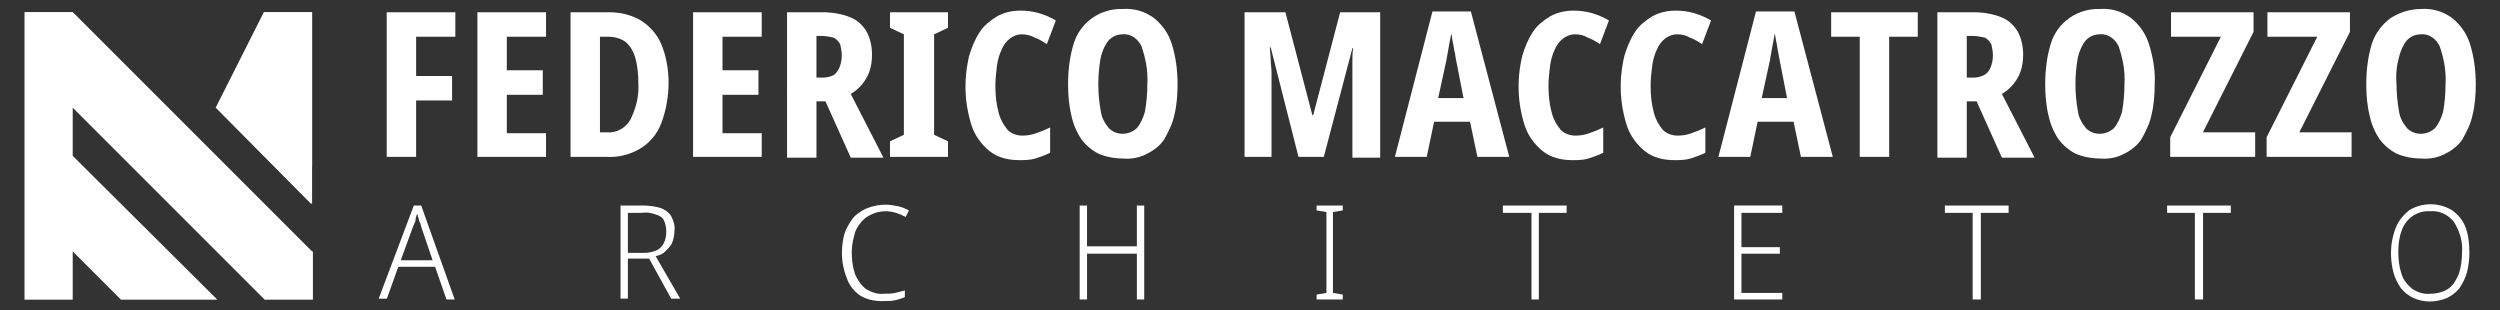 <?xml version="1.0" encoding="utf-8"?>
<!-- Generator: Adobe Illustrator 27.0.0, SVG Export Plug-In . SVG Version: 6.00 Build 0)  -->
<svg version="1.1" id="Livello_1" xmlns="http://www.w3.org/2000/svg" xmlns:xlink="http://www.w3.org/1999/xlink" x="0px" y="0px"
	 viewBox="0 0 306 38" style="enable-background:new 0 0 306 38;" xml:space="preserve">
<rect x="0" y="0" width="306" height="38" fill="#333333" stroke="none"/>
<style type="text/css">
	.st0{fill:#FFFFFF;}
</style>
<g id="Raggruppa_16_00000044161051986932121700000011484643443379303560_" transform="translate(-158 -49)">
	<g id="Raggruppa_15_00000164479602344458233600000006901544782544984982_" transform="translate(-39.078 -361.331)">
		<g id="Raggruppa_10_00000099659632944424172340000012608007070710149553_" transform="translate(241.812 410.331)">
			<g id="Raggruppa_9_00000017507796895051547590000013469813357426878647_" transform="translate(0 0)">
				<path id="Tracciato_34_00000054248563801709824480000005691210622645297592_" class="st0" d="M6.2,19.2H2.6V1.5H11v3H6.2v4.8
					h4.4v3H6.2V19.2z"/>
				<path id="Tracciato_35_00000078009455806315096540000017768923521732171921_" class="st0" d="M22.1,19.2h-8.4V1.5h8.4v3h-4.8
					v4.1h4.4v3h-4.4v4.7h4.8C22.1,16.3,22.1,19.2,22.1,19.2z"/>
				<path id="Tracciato_36_00000117634211361280153970000013008904285133294774_" class="st0" d="M37.1,10.1c0,1.7-0.3,3.4-0.9,5
					c-0.5,1.3-1.4,2.4-2.6,3.1c-1.2,0.7-2.6,1.1-4.1,1h-4.4V1.5h4.7c1.4,0,2.7,0.3,3.9,1c1.1,0.7,2,1.7,2.5,2.9
					C36.8,6.8,37.1,8.5,37.1,10.1z M33.4,10.2C33.4,9.1,33.3,8,33,7c-0.2-0.7-0.6-1.4-1.2-1.9c-0.6-0.4-1.3-0.6-2-0.6h-1.1v11.7h0.8
					c1.2,0.1,2.3-0.5,2.9-1.5C33.1,13.3,33.5,11.8,33.4,10.2z"/>
				<path id="Tracciato_37_00000126287355500047578410000016824961954368213935_" class="st0" d="M48.5,19.2h-8.4V1.5h8.4v3h-4.8
					v4.1h4.4v3h-4.4v4.7h4.8V19.2z"/>
				<path id="Tracciato_38_00000154397810167237450080000004764026975523353227_" class="st0" d="M56,1.5c1.1,0,2.3,0.2,3.3,0.6
					c0.8,0.3,1.5,0.9,2,1.7C61.8,4.7,62,5.7,62,6.7c0,0.7-0.1,1.4-0.3,2s-0.5,1.1-0.9,1.6s-0.9,0.9-1.4,1.2l4,7.8h-4l-3.1-6.9h-1.1
					v6.9h-3.6V1.5H56z M55.9,4.4h-0.7v5.1H56c0.4,0,0.9-0.1,1.3-0.3C57.6,9,57.8,8.7,58,8.3c0.2-0.5,0.3-1,0.3-1.5s-0.1-1-0.2-1.4
					c-0.2-0.3-0.4-0.6-0.8-0.8C56.8,4.5,56.3,4.4,55.9,4.4L55.9,4.4z"/>
				<path id="Tracciato_39_00000034803472593795222990000009090013548826821767_" class="st0" d="M71.3,19.2h-7.1v-1.9l1.7-0.8V4.2
					l-1.7-0.8V1.5h7.1v1.9l-1.7,0.8v12.3l1.7,0.8V19.2z"/>
				<path id="Tracciato_40_00000016792292412092762110000013507207686623286175_" class="st0" d="M80.3,4.2c-0.5,0-1,0.2-1.4,0.5
					s-0.8,0.8-1,1.3c-0.3,0.6-0.5,1.3-0.6,2c-0.1,0.8-0.2,1.7-0.2,2.5c0,1.1,0.1,2.2,0.4,3.3c0.2,0.8,0.6,1.5,1.1,2.1
					c0.5,0.5,1.2,0.7,1.8,0.7c0.6,0,1.2-0.1,1.7-0.3c0.6-0.2,1.1-0.4,1.7-0.7v3.1c-0.6,0.3-1.2,0.5-1.8,0.7c-0.7,0.2-1.3,0.2-2,0.2
					c-1.3,0-2.6-0.3-3.6-1.1c-1-0.8-1.8-1.9-2.2-3.1c-0.9-2.8-1-5.7-0.3-8.6c0.3-1,0.7-2,1.3-2.9c0.5-0.8,1.3-1.4,2.1-1.9
					c0.9-0.5,1.9-0.7,2.9-0.7c0.7,0,1.5,0.1,2.2,0.3s1.4,0.5,2.1,0.9l-1.1,2.9c-0.5-0.3-0.9-0.6-1.5-0.8C81.4,4.3,80.8,4.2,80.3,4.2
					z"/>
				<path id="Tracciato_41_00000135692972228710213680000004413873887642033306_" class="st0" d="M99.4,10.3c0,1.3-0.1,2.6-0.4,3.8
					c-0.2,1-0.7,2-1.2,2.9c-0.5,0.8-1.3,1.4-2.1,1.8c-0.9,0.5-2,0.7-3,0.6c-1,0-2.1-0.2-3-0.6c-0.8-0.4-1.6-1.1-2.1-1.8
					c-0.6-0.9-1-1.9-1.2-2.9c-0.3-1.2-0.4-2.5-0.4-3.8c0-1.7,0.2-3.4,0.7-5c0.8-2.6,3.3-4.3,6-4.2c1.4-0.1,2.7,0.3,3.8,1.1
					c1,0.8,1.8,1.9,2.2,3.2C99.2,7,99.4,8.7,99.4,10.3z M89.7,10.3c0,1.1,0.1,2.2,0.3,3.3c0.1,0.8,0.5,1.5,1,2.1
					c0.9,0.9,2.4,0.9,3.4,0c0.5-0.6,0.8-1.3,1-2c0.2-1.1,0.3-2.2,0.3-3.4c0.1-1.6-0.2-3.1-0.7-4.6c-0.4-0.9-1.3-1.6-2.3-1.5
					c-0.6,0-1.2,0.2-1.7,0.7c-0.5,0.6-0.8,1.3-1,2.1C89.8,8.1,89.7,9.2,89.7,10.3L89.7,10.3z"/>
				<path id="Tracciato_42_00000074408843258627830530000014685638082076642944_" class="st0" d="M114.2,19.2l-3.4-13.4h-0.1
					c0,0.5,0.1,1,0.1,1.5s0.1,1.1,0.1,1.6s0,1,0,1.4v8.9h-3.3V1.5h5l3.3,12.6h0.1l3.3-12.6h4.9v17.8h-3.4v-9c0-0.4,0-0.9,0-1.4
					s0-1,0-1.5s0-1,0.1-1.5h-0.1l-3.5,13.3H114.2z"/>
				<path id="Tracciato_43_00000158713438672015225580000008534383758475385483_" class="st0" d="M136.1,19.2l-0.9-4.3h-4.4
					l-0.9,4.3H126l4.6-17.8h4.7l4.7,17.8H136.1z M133.5,7.4c-0.1-0.4-0.1-0.8-0.2-1.1c-0.1-0.4-0.1-0.7-0.2-1.1
					c-0.1-0.4-0.1-0.7-0.2-1.1c-0.1,0.5-0.2,1-0.3,1.6s-0.2,1.1-0.3,1.7l-1,4.6h3.1L133.5,7.4z"/>
				<path id="Tracciato_44_00000158026416962245463190000010679741339774827421_" class="st0" d="M148,4.2c-0.5,0-1,0.2-1.4,0.5
					s-0.8,0.8-1,1.3c-0.3,0.6-0.5,1.3-0.6,2c-0.1,0.8-0.2,1.7-0.2,2.5c0,1.1,0.1,2.2,0.4,3.3c0.2,0.8,0.6,1.5,1.1,2.1
					c0.5,0.5,1.2,0.7,1.8,0.7s1.2-0.1,1.7-0.3c0.6-0.2,1.1-0.4,1.7-0.7v3.1c-0.6,0.3-1.2,0.5-1.8,0.7c-0.7,0.2-1.3,0.2-2,0.2
					c-1.3,0-2.6-0.3-3.6-1.1c-1-0.8-1.8-1.9-2.2-3.1c-0.9-2.8-1-5.7-0.3-8.6c0.3-1,0.7-2,1.3-2.9c0.5-0.8,1.3-1.4,2.1-1.9
					c0.9-0.5,1.9-0.7,2.9-0.7c0.7,0,1.5,0.1,2.2,0.3s1.4,0.5,2.1,0.9l-1.1,2.9c-0.5-0.3-0.9-0.6-1.5-0.8
					C149.1,4.3,148.6,4.2,148,4.2z"/>
				<path id="Tracciato_45_00000041294511225872452500000007270919540575639705_" class="st0" d="M160.5,4.2c-0.5,0-1,0.2-1.4,0.5
					s-0.8,0.8-1,1.3c-0.3,0.6-0.5,1.3-0.6,2c-0.1,0.8-0.2,1.7-0.2,2.5c0,1.1,0.1,2.2,0.4,3.3c0.2,0.8,0.6,1.5,1.1,2.1
					c0.5,0.5,1.2,0.7,1.8,0.7s1.2-0.1,1.7-0.3c0.6-0.2,1.1-0.4,1.7-0.7v3.1c-0.6,0.3-1.2,0.5-1.8,0.7c-0.7,0.2-1.3,0.2-2,0.2
					c-1.3,0-2.6-0.3-3.6-1.1c-1-0.8-1.8-1.9-2.2-3.1c-0.9-2.8-1-5.7-0.3-8.6c0.3-1,0.7-2,1.3-2.9c0.5-0.8,1.3-1.4,2.1-1.9
					c0.9-0.5,1.9-0.7,2.9-0.7c0.7,0,1.5,0.1,2.2,0.3s1.4,0.5,2.1,0.9l-1.1,2.9c-0.5-0.3-0.9-0.6-1.5-0.8
					C161.6,4.3,161.1,4.2,160.5,4.2z"/>
				<path id="Tracciato_46_00000108276114135506651050000012631506461065999259_" class="st0" d="M175.7,19.2l-0.9-4.3h-4.4
					l-0.9,4.3h-3.9l4.6-17.8h4.7l4.7,17.8H175.7z M173.1,7.4l-0.2-1.1c-0.1-0.4-0.1-0.7-0.2-1.1c-0.1-0.4-0.1-0.7-0.2-1.1
					c-0.1,0.5-0.2,1-0.3,1.6s-0.2,1.1-0.3,1.7l-1,4.6h3.1L173.1,7.4z"/>
				<path id="Tracciato_47_00000042700404919066967830000013872821070068641679_" class="st0" d="M186.5,19.2h-3.6V4.5h-3.5v-3H190
					v3h-3.5V19.2z"/>
				<path id="Tracciato_48_00000001661935453196784870000002716009277265756320_" class="st0" d="M196.9,1.5c1.1,0,2.3,0.2,3.3,0.6
					c0.8,0.3,1.5,0.9,2,1.7c0.5,0.9,0.7,1.9,0.7,2.9c0,0.7-0.1,1.4-0.3,2s-0.5,1.1-0.9,1.6s-0.9,0.9-1.4,1.2l4,7.8h-4l-3.1-6.9H196
					v6.9h-3.6V1.5H196.9z M196.8,4.4H196v5.1h0.8c0.4,0,0.9-0.1,1.3-0.3c0.4-0.2,0.6-0.5,0.8-0.9c0.2-0.5,0.3-1,0.3-1.5
					s-0.1-1-0.2-1.4c-0.2-0.3-0.4-0.6-0.8-0.8C197.7,4.5,197.2,4.4,196.8,4.4L196.8,4.4z"/>
				<path id="Tracciato_49_00000033337533284058077990000013365052216928006536_" class="st0" d="M219,10.3c0,1.3-0.1,2.6-0.4,3.8
					c-0.2,1-0.7,2-1.2,2.9c-0.5,0.8-1.3,1.4-2.1,1.8c-0.9,0.5-2,0.7-3,0.6c-1,0-2.1-0.2-3-0.6c-0.8-0.4-1.6-1.1-2.1-1.8
					c-0.6-0.9-1-1.9-1.2-2.9c-0.3-1.2-0.4-2.5-0.4-3.8c0-1.7,0.2-3.4,0.7-5c0.8-2.6,3.3-4.3,6-4.2c1.4-0.1,2.7,0.3,3.8,1.1
					c1,0.8,1.8,1.9,2.2,3.2C218.8,7,219.1,8.7,219,10.3z M209.3,10.3c0,1.1,0.1,2.2,0.3,3.3c0.1,0.8,0.5,1.5,1,2.1
					c0.9,0.9,2.4,0.9,3.4,0c0.5-0.6,0.8-1.3,1-2c0.2-1.1,0.3-2.2,0.3-3.4c0.1-1.6-0.2-3.1-0.7-4.6c-0.4-0.9-1.3-1.6-2.3-1.5
					c-0.6,0-1.2,0.2-1.7,0.7c-0.5,0.6-0.8,1.3-1,2.1C209.4,8.1,209.3,9.2,209.3,10.3L209.3,10.3z"/>
				<path id="Tracciato_50_00000075162544734909425610000016847945303126677140_" class="st0" d="M231.3,19.2h-10.4v-2.4l6.2-12.3
					H221v-3h10.1v2.4l-6.2,12.3h6.4V19.2z"/>
				<path id="Tracciato_51_00000092419117413847832870000011942689692109441210_" class="st0" d="M243.1,19.2h-10.4v-2.4l6.2-12.3
					h-6.1v-3h10.1v2.4l-6.2,12.3h6.4V19.2z"/>
				<path id="Tracciato_52_00000182500195027921582440000015236052851081187206_" class="st0" d="M258.3,10.3c0,1.3-0.1,2.6-0.4,3.8
					c-0.2,1-0.7,2-1.2,2.9c-0.5,0.8-1.3,1.4-2.1,1.8c-0.9,0.5-2,0.7-3,0.6c-1,0-2.1-0.2-3-0.6c-0.8-0.4-1.6-1.1-2.1-1.8
					c-0.6-0.9-1-1.9-1.2-2.9c-0.3-1.2-0.4-2.5-0.4-3.8c0-1.7,0.2-3.4,0.7-5c0.4-1.2,1.2-2.3,2.3-3.1c1.1-0.7,2.4-1.1,3.7-1.1
					c1.4-0.1,2.7,0.3,3.8,1.1c1,0.8,1.8,1.9,2.2,3.2C258.1,7,258.3,8.7,258.3,10.3z M248.6,10.3c0,1.1,0.1,2.2,0.3,3.3
					c0.1,0.8,0.5,1.5,1,2.1c0.9,0.9,2.4,0.9,3.4,0c0.5-0.6,0.8-1.3,1-2c0.2-1.1,0.3-2.2,0.3-3.4c0.1-1.6-0.2-3.1-0.7-4.6
					c-0.4-0.9-1.3-1.6-2.3-1.5c-0.6,0-1.2,0.2-1.7,0.7c-0.5,0.6-0.8,1.3-1,2.1C248.6,8.1,248.5,9.2,248.6,10.3L248.6,10.3z"/>
			</g>
		</g>
		<g id="Raggruppa_11_00000063605713794105643510000000044051575865302190_" transform="translate(240.931 434.384)">
			<path id="Tracciato_53_00000150098416782905383900000007037707761416416703_" class="st0" d="M10.8,12.6l-1.4-4H4.9l-1.4,3.9h-1
				L6.8,1.1h0.9l4.1,11.5H10.8z M7.7,3.7c0-0.1-0.1-0.3-0.1-0.4C7.5,3.1,7.4,2.9,7.4,2.7C7.3,2.5,7.3,2.3,7.2,2.1C7.1,2.4,7,2.7,7,3
				C6.9,3.2,6.8,3.5,6.7,3.7L5.2,7.8h3.9L7.7,3.7z"/>
			<path id="Tracciato_54_00000065787915352573419060000014146156340330791327_" class="st0" d="M34.8,1.1c0.7,0,1.5,0.1,2.2,0.3
				c0.5,0.2,1,0.5,1.3,1c0.3,0.6,0.5,1.2,0.4,1.8c0,0.5-0.1,1-0.3,1.5c-0.2,0.4-0.5,0.7-0.8,1s-0.7,0.5-1.2,0.6l3,5.2h-1.1l-2.7-4.9
				H33v4.9h-0.9V1.1H34.8z M34.7,2H33v4.9h2c0.5,0,1-0.1,1.5-0.3c0.4-0.2,0.7-0.5,0.9-0.9s0.3-0.9,0.3-1.4s-0.1-1-0.3-1.4
				s-0.6-0.6-1-0.7C35.9,2,35.3,1.9,34.7,2L34.7,2z"/>
			<path id="Tracciato_55_00000148619025842921830020000012871188293930502041_" class="st0" d="M64.6,1.8c-0.6,0-1.2,0.1-1.8,0.4
				c-0.5,0.2-1,0.6-1.3,1c-0.4,0.5-0.7,1-0.8,1.6c-0.2,0.7-0.3,1.4-0.3,2c0,0.9,0.1,1.8,0.4,2.7c0.3,0.7,0.7,1.3,1.3,1.8
				c0.7,0.4,1.4,0.7,2.2,0.6c0.5,0,1,0,1.4-0.1s0.8-0.2,1.2-0.3v0.8c-0.4,0.2-0.8,0.3-1.2,0.4c-0.5,0.1-1,0.1-1.6,0.1
				c-1,0-1.9-0.2-2.7-0.7c-0.7-0.5-1.3-1.2-1.6-2.1c-0.4-1-0.6-2-0.6-3.1c0-0.8,0.1-1.6,0.3-2.3s0.6-1.3,1-1.9
				c0.4-0.5,1-0.9,1.6-1.2c1-0.4,1.7-0.5,2.5-0.5c0.5,0,1,0.1,1.5,0.2s0.9,0.3,1.3,0.5L67,2.5c-0.4-0.2-0.8-0.4-1.2-0.5
				C65.5,1.9,65,1.8,64.6,1.8z"/>
			<path id="Tracciato_56_00000160910713586088866950000004269158701673165729_" class="st0" d="M96.2,12.6h-0.9V7h-6.1v5.6h-0.9
				V1.1h0.9v5h6.1v-5h0.9V12.6z"/>
			<path id="Tracciato_57_00000004508182976816889280000010107263091151771566_" class="st0" d="M120.5,12.6h-3.2V12l1.2-0.2V1.9
				l-1.2-0.2V1.1h3.2v0.6l-1.2,0.2v9.9l1.2,0.2V12.6z"/>
			<path id="Tracciato_58_00000169536287099097779290000000416575941180509882_" class="st0" d="M144.5,12.6h-0.9V2h-3.5V1.1h7.8V2
				h-3.4L144.5,12.6z"/>
			<path id="Tracciato_59_00000178176687657973001990000006021277489014854060_" class="st0" d="M174.3,12.6h-5.9V1.1h5.9V2h-5v4.2
				h4.7V7h-4.7v4.8h5V12.6z"/>
			<path id="Tracciato_60_00000109031107821989479410000014514126255476724139_" class="st0" d="M198.5,12.6h-0.9V2h-3.4V1.1h7.8V2
				h-3.4v10.6H198.5z"/>
			<path id="Tracciato_61_00000008840933572005705980000009461171408357562293_" class="st0" d="M225.7,12.6h-0.9V2h-3.4V1.1h7.8V2
				h-3.4v10.6H225.7z"/>
			<path id="Tracciato_62_00000070824861519326550220000012508435101151306904_" class="st0" d="M258.4,6.9c0,0.8-0.1,1.6-0.3,2.4
				c-0.2,0.7-0.5,1.3-0.9,1.9c-0.4,0.5-0.9,0.9-1.5,1.2c-1.4,0.6-2.9,0.6-4.2,0c-0.6-0.3-1.1-0.7-1.5-1.2c-0.4-0.6-0.7-1.2-0.9-1.9
				c-0.2-0.8-0.3-1.6-0.3-2.4c0-1,0.2-2.1,0.6-3.1c0.3-0.8,0.9-1.5,1.6-2.1c1.6-1,3.7-1,5.3,0c0.7,0.5,1.3,1.2,1.6,2
				C258.3,4.7,258.4,5.8,258.4,6.9z M249.7,6.8c0,0.9,0.1,1.8,0.4,2.7c0.2,0.7,0.7,1.3,1.3,1.8c0.6,0.4,1.4,0.7,2.2,0.6
				c0.8,0,1.6-0.2,2.2-0.6c0.6-0.4,1-1.1,1.3-1.8c0.3-0.9,0.4-1.8,0.4-2.7c0.1-1.3-0.3-2.6-1-3.7c-0.7-0.9-1.8-1.4-2.9-1.3
				c-1.6-0.1-3,0.9-3.5,2.4C249.8,5,249.7,5.9,249.7,6.8L249.7,6.8z"/>
		</g>
		<g id="Raggruppa_14_00000017514152290582138780000005291488391533613470_" transform="translate(197.078 410.607)">
			<g id="Raggruppa_13_00000131332461154926943870000012225324908190391976_" transform="translate(0 0)">
				<g id="Raggruppa_12_00000110447130112516133550000004708912879040271234_">
					<path id="Tracciato_63_00000137824757092491498520000009259066262320621984_" class="st0" d="M38.2,1.2v23.5L26.5,12.9
						L38.2,1.2z"/>
					<path id="Tracciato_64_00000083806519599563857510000016307988585658286509_" class="st0" d="M38.2,30.5L8.9,1.2H3v35.2h5.9
						v-5.9l5.9,5.9h11.8L8.9,18.8v-5.9l23.5,23.5h5.9v-5.9H38.2z"/>
				</g>
				<path id="Tracciato_65_00000166648094474435759130000007363441294863486371_" class="st0" d="M32.3,1.2l5.8,5.9v17.6L26.4,12.9
					L32.3,1.2z"/>
			</g>
			<path id="Tracciato_66_00000005977314228681620940000003677685116300828818_" class="st0" d="M32.3,1.2h5.9v19"/>
		</g>
	</g>
</g>
</svg>

